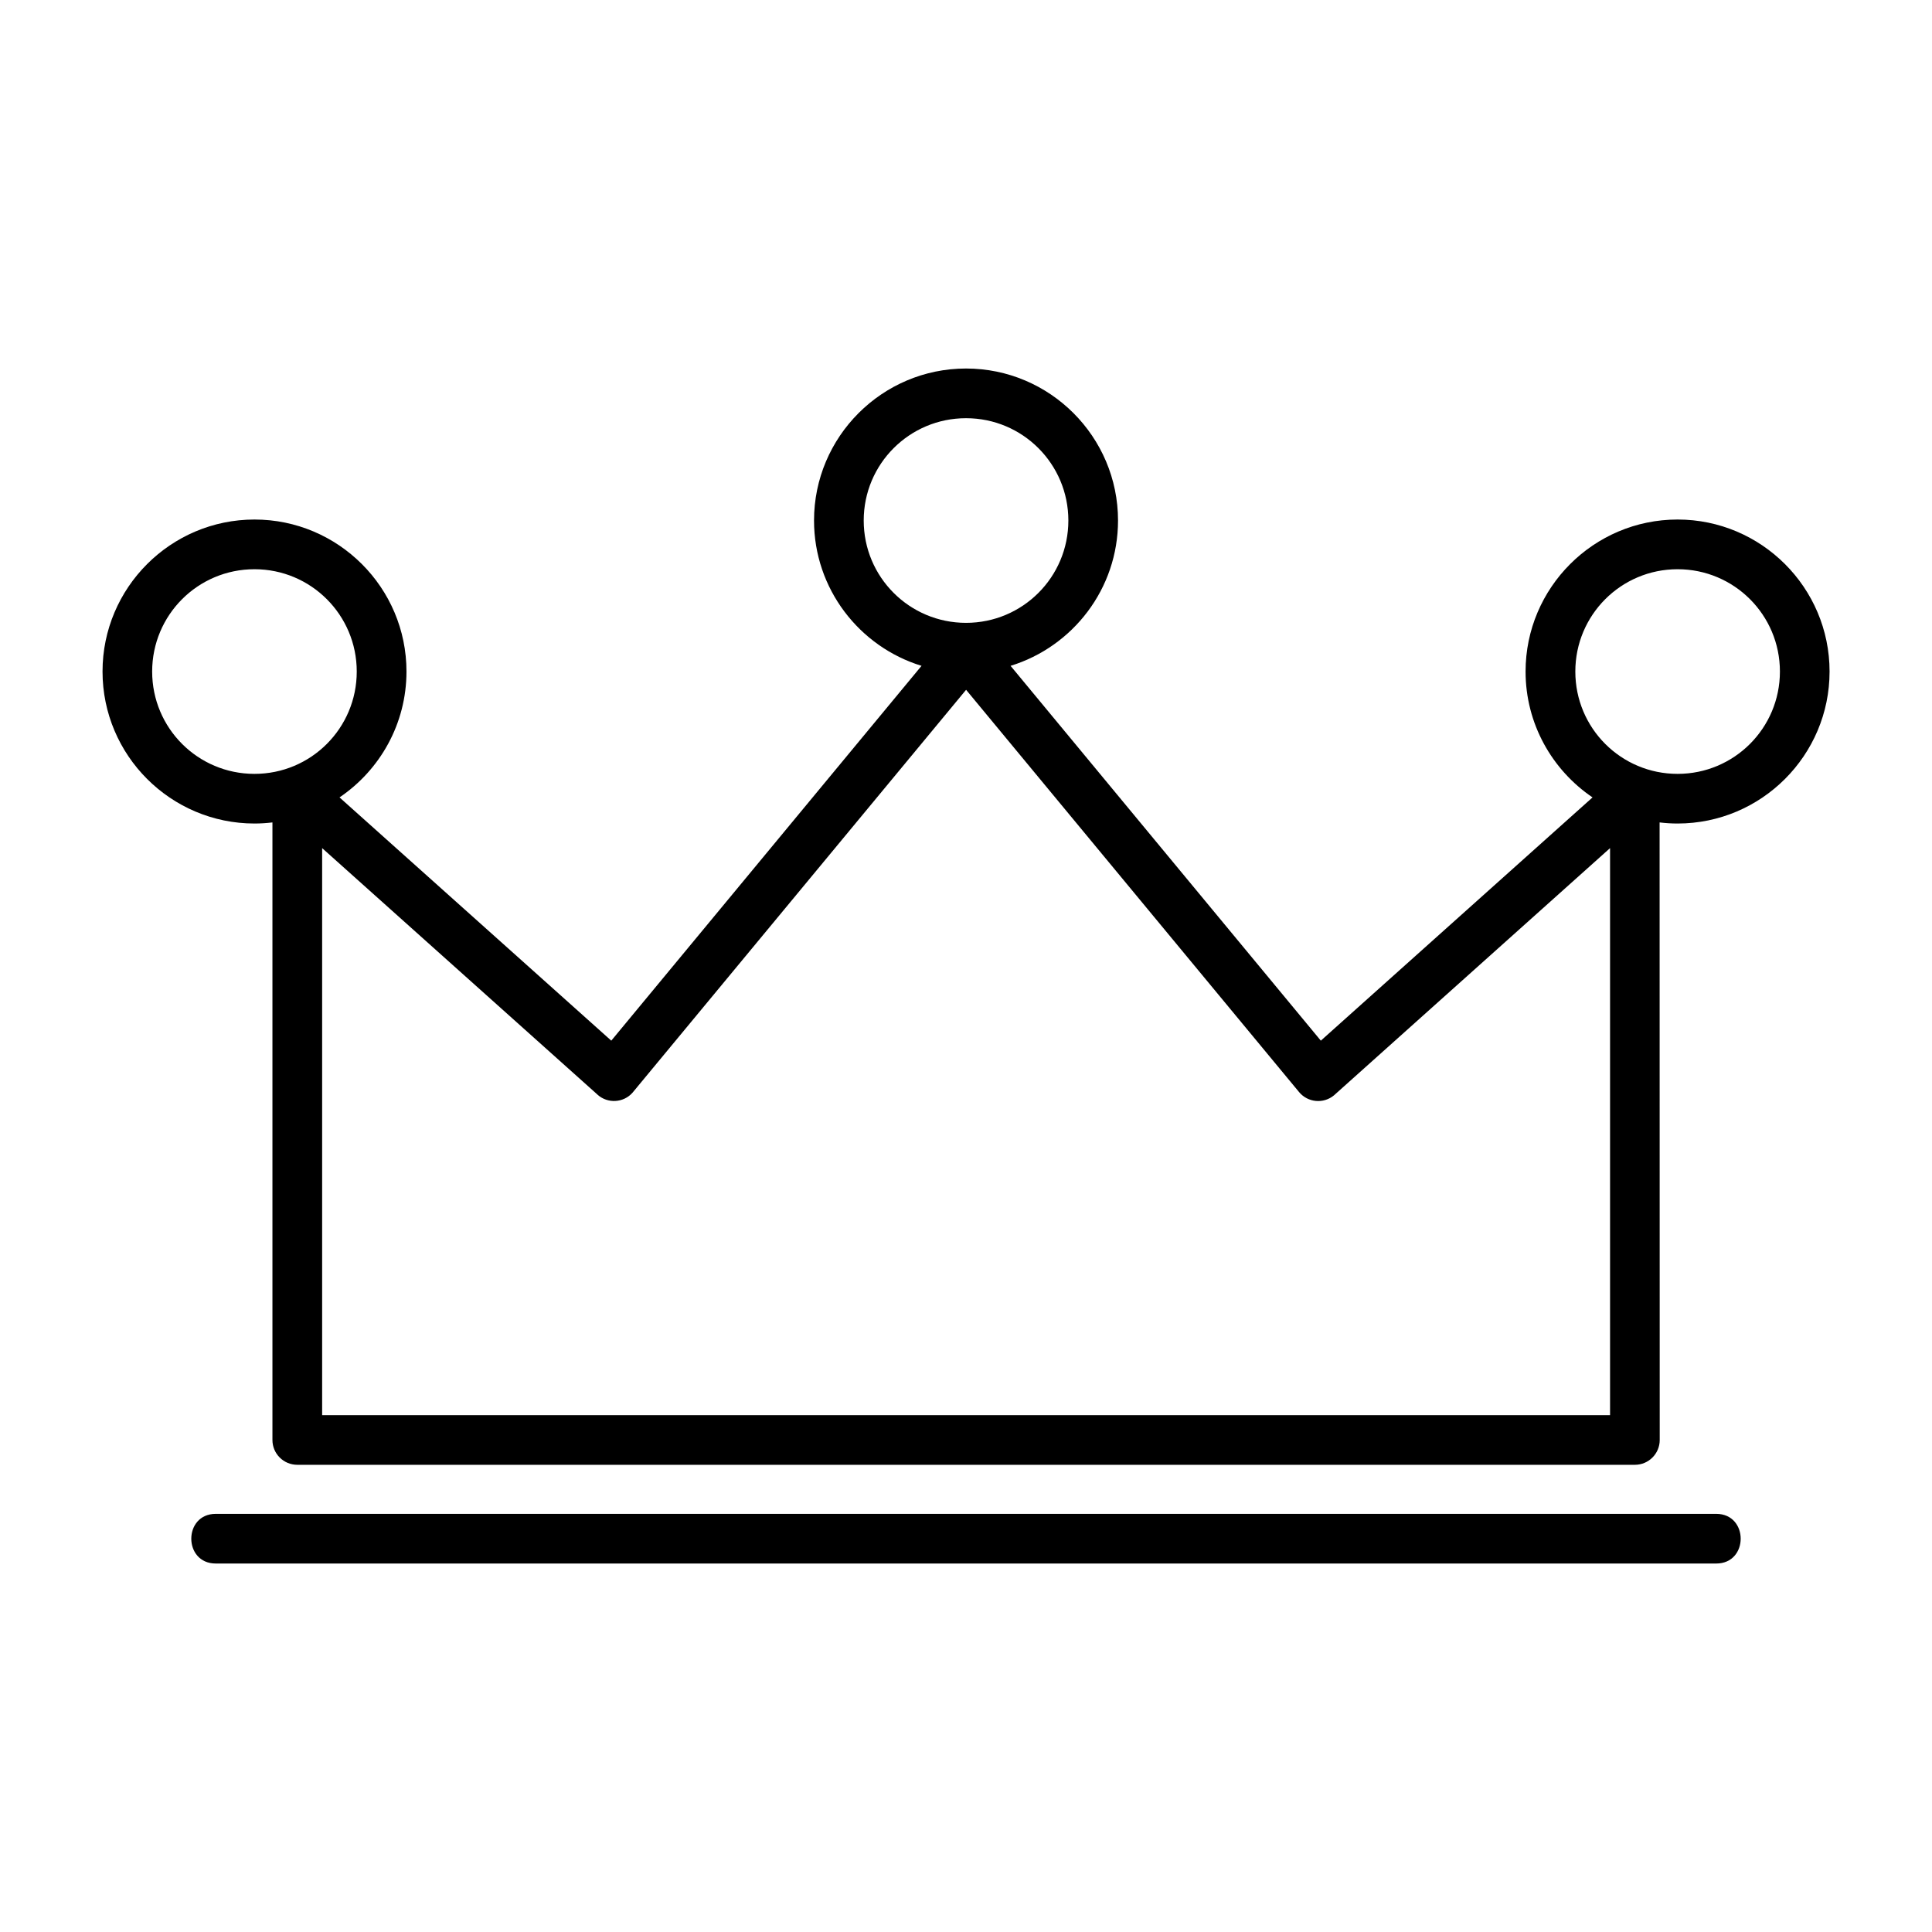 <?xml version="1.0" encoding="UTF-8"?>
<!-- Uploaded to: SVG Repo, www.svgrepo.com, Generator: SVG Repo Mixer Tools -->
<svg fill="#000000" width="800px" height="800px" version="1.1" viewBox="144 144 512 512" xmlns="http://www.w3.org/2000/svg">
 <path d="m211.44 281.68c22.203 0 40.281 18.062 40.281 40.281 0 13.859-7.043 26.117-17.746 33.359l72.02 64.465 82.223-99.332c-16.477-5.047-28.492-20.406-28.492-38.512 0-22.203 18.062-40.281 40.281-40.281 22.203 0 40.281 18.062 40.281 40.281 0 18.105-12 33.449-28.477 38.512l82.223 99.332 72.004-64.465c-10.699-7.254-17.746-19.496-17.746-33.359 0-22.203 18.062-40.281 40.281-40.281 22.203 0 40.281 18.062 40.281 40.281 0 22.203-18.062 40.281-40.281 40.281-1.617 0-3.203-0.105-4.762-0.289l0.031 163.66c0 3.629-2.949 6.574-6.574 6.574h-354.48c-3.644 0-6.59-2.949-6.59-6.574v-163.66c-1.559 0.18-3.129 0.289-4.746 0.289-22.203 0-40.281-18.062-40.281-40.281 0-22.203 18.062-40.281 40.281-40.281zm-10.262 276.67c-8.645 0-8.645-13.164 0-13.164h397.64c8.645 0 8.645 13.164 0 13.164zm10.262-263.5c-14.992 0-27.117 12.121-27.117 27.117 0 14.992 12.121 27.117 27.117 27.117 14.992 0 27.102-12.121 27.102-27.117 0-14.992-12.121-27.117-27.102-27.117zm188.57-40.023c-14.992 0-27.117 12.121-27.117 27.117 0 14.992 12.121 27.117 27.117 27.117 14.992 0 27.117-12.121 27.117-27.117 0-14.992-12.121-27.117-27.117-27.117zm188.57 40.023c14.992 0 27.117 12.121 27.117 27.117 0 14.992-12.121 27.117-27.117 27.117-14.992 0-27.102-12.121-27.102-27.117 0-14.992 12.121-27.117 27.102-27.117zm-286.22 139.25-72.988-65.34v150.27h341.31v-150.27l-73.168 65.52c-2.797 2.312-6.938 1.918-9.25-0.875l-88.238-106.6-88.418 106.79c-2.402 2.691-6.559 2.918-9.25 0.516z" fill-rule="evenodd"/>
</svg>